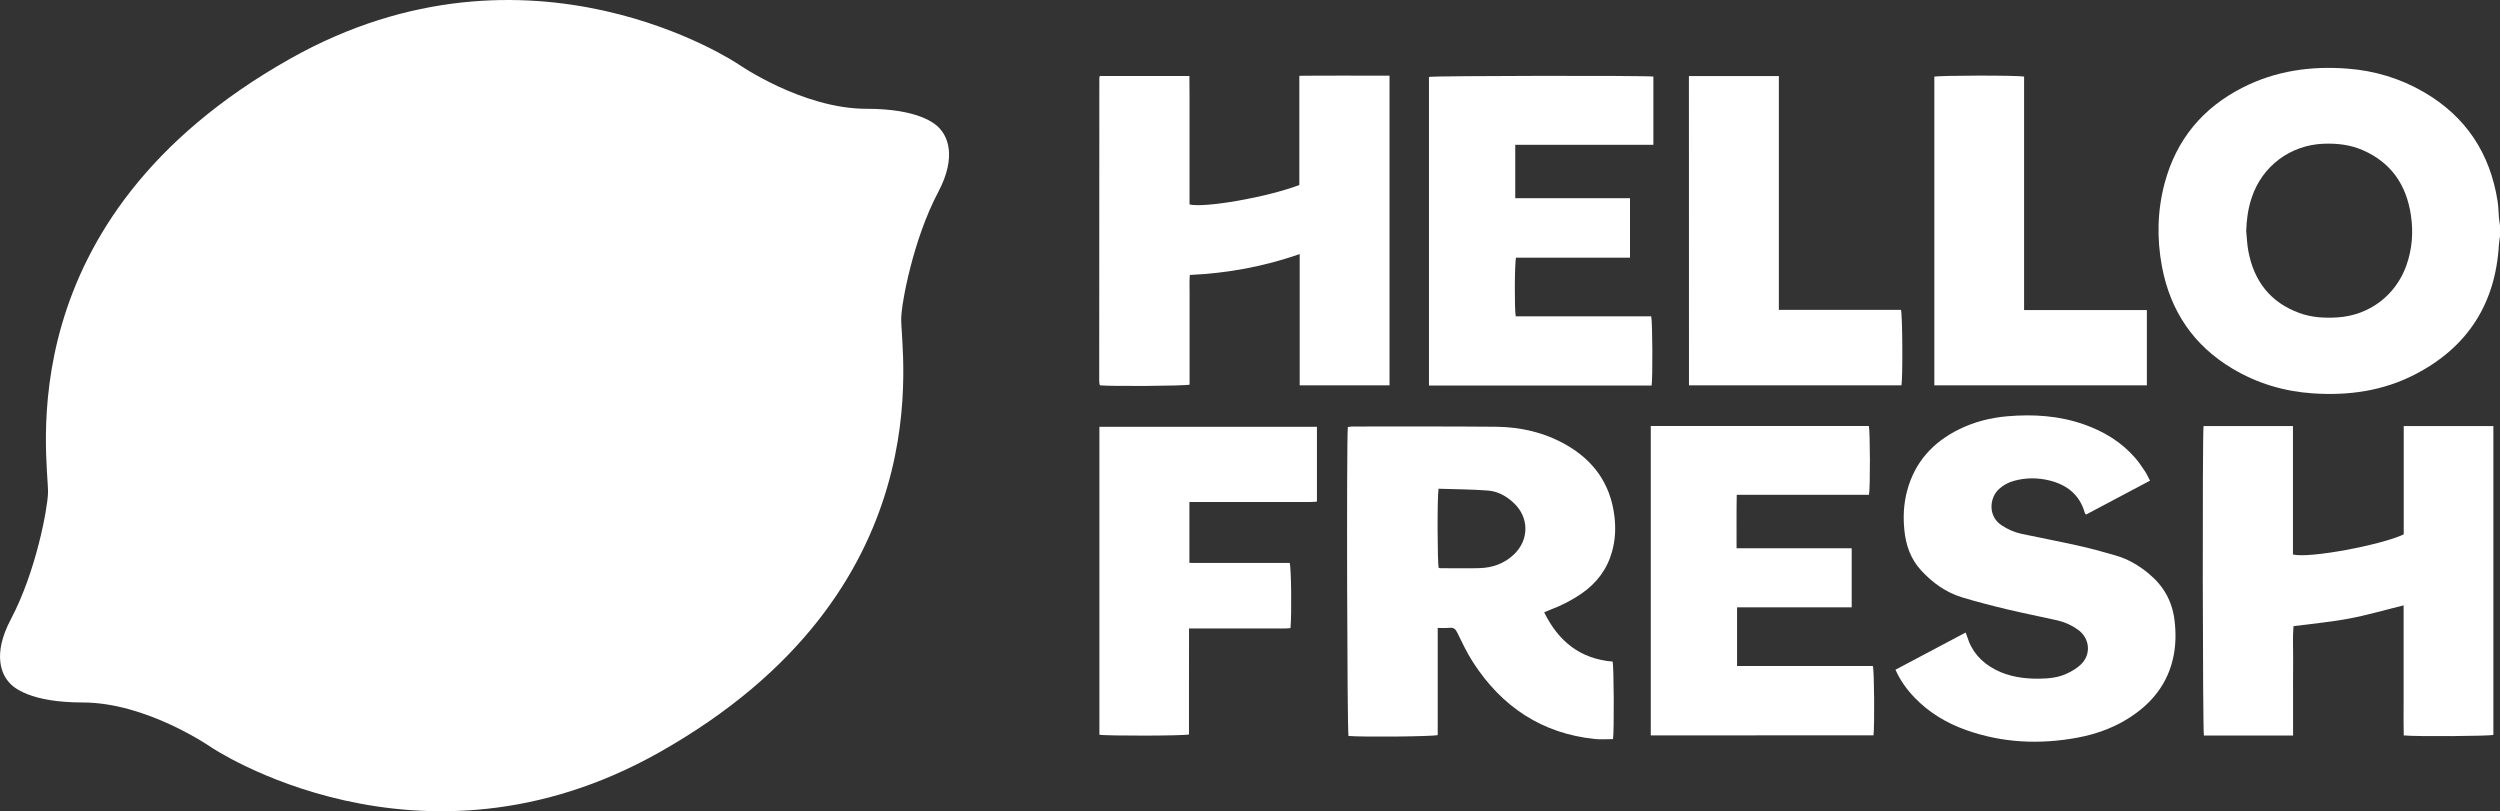 <?xml version="1.0" encoding="UTF-8"?>
<!-- Generator: Adobe Illustrator 28.0.0, SVG Export Plug-In . SVG Version: 6.00 Build 0)  -->
<svg xmlns="http://www.w3.org/2000/svg" xmlns:xlink="http://www.w3.org/1999/xlink" version="1.1" id="Layer_2_00000088090992001133448980000003141137533686302604_" x="0px" y="0px" viewBox="0 0 4150 1346.8" style="enable-background:new 0 0 4150 1346.8;" xml:space="preserve">
<rect x="0" y="0" width="4150" height="1346.8" fill="#333333" stroke="none"/>
<style type="text/css">
	.st0{fill:#FFFFFF;}
</style>
<g id="Layer_1-2">
	<path class="st0" d="M4150,392.5c-0.6,4.6-1.6,9.1-1.8,13.7c-5.7,97.6-51.5,169.6-138.2,214.8c-53.5,27.9-110.9,36-170.5,32   c-47.7-3.2-92.3-16.5-133.3-40.9c-64.8-38.5-103.4-95.7-117.3-169.4c-8.7-46.4-7.8-92.9,4.4-138.6   c19.3-72.3,63.1-125.1,129.8-158.9c54.7-27.8,113-35.9,173.6-31.3c45.2,3.4,87.6,16.2,126.8,38.9c69.9,40.6,110,101.6,122.5,181.1   c1.4,8.8,1.4,17.9,2.2,26.8c0.4,4.6,1.2,9.1,1.8,13.6V392.5L4150,392.5z M3728.7,383.4c1.1,11.2,1.5,22.6,3.6,33.7   c9.4,49.6,36.4,84.9,84.7,102.5c20.4,7.5,41.6,8.6,63,7.3c52.6-3.2,96.8-36.4,114.5-86c9.7-27.2,11.9-55.2,7.6-83.7   c-7.4-50-32.6-87.3-79.8-107.9c-20.9-9.1-42.9-11.6-65.4-10.7c-55.3,2.3-101.7,37.2-119.1,89.6   C3731.8,346.1,3729.3,364.5,3728.7,383.4L3728.7,383.4z"></path>
	<path class="st0" d="M2386.6,1042.4v177.8c-8,2.5-124.8,3.5-148.1,1.5c-2.2-7.4-3.4-485-1.1-512.8c2.3-0.3,4.8-0.9,7.3-0.9   c79.6,0,159.2-0.3,238.8,0.4c40.8,0.4,80,9.4,115.8,29.7c45.4,25.8,73.3,64,80.3,116.2c2.8,20.6,2.1,41.2-3.6,61.4   c-8.2,29.4-25.6,52.3-50.6,69.6c-16.2,11.2-33.7,20.1-52.2,27c-3,1.1-6,2.5-9.9,4.1c23.7,48.2,59.8,77.4,113.6,81.8   c2.2,7.4,2.7,116.2,0.7,128.7c-9.8,0-19.8,0.9-29.6-0.1c-88.6-9.1-155.2-53.7-202.9-127.7c-10.1-15.6-18-32.6-26.2-49.3   c-2.8-5.6-5.7-8.2-12-7.7C2400.7,1042.7,2394.4,1042.4,2386.6,1042.4L2386.6,1042.4z M2388,811.3c-2.4,13.5-1.9,124.1,0.2,131.3   c0.9,0.2,1.8,0.6,2.8,0.6c21.6,0,43.3,0.5,64.9-0.1s41.2-7.5,57.2-22.7c25.7-24.5,25.4-61.7-0.6-85.8c-12-11.2-26.4-19.1-42.6-20.3   C2442.9,812.2,2415.6,812.2,2388,811.3L2388,811.3z"></path>
	<path class="st0" d="M3806.5,1221h-148c-2.1-7.1-2.7-500.4-0.6-513.7h148.4v213.2c27.7,6.7,147.2-15.9,183.9-33.5V707.3H4139v512.6   c-7.1,2.1-127.6,3-148.8,0.9c-0.5-17.6-0.2-35.4-0.2-53.2c-0.1-18.3,0-36.6,0-54.9v-53.9c0-17.9,0-35.9,0-53.9   c-30.6,7.5-60.2,16.2-90.4,21.9c-30,5.7-60.6,8.4-92.4,12.6c-1.6,18.7-0.4,38.9-0.6,59c-0.2,20.3-0.1,40.6-0.1,60.9   S3806.5,1199.6,3806.5,1221L3806.5,1221z"></path>
	<path class="st0" d="M1825.7,126.2h148.7c0.4,23.8,0.1,47.3,0.2,70.8c0.1,24,0,48,0,71.9s0,47.2,0,70.5   c24.9,6,127.8-11.6,182.3-32.3V125.8c50.4-0.5,99.9-0.1,149.7-0.2v514.1h-149.1V421.8c-59.7,20.7-119.7,31.8-182.4,34.6   c-0.9,10.2-0.3,20.4-0.4,30.6c-0.1,10,0,20,0,30v91.9c0,9.9,0,19.9,0,29.6c-8.1,2.2-129.4,3-148.1,1.2c-0.3-0.2-0.6-0.4-0.8-0.6   c-0.2-0.2-0.5-0.5-0.5-0.8c-0.2-2-0.6-4-0.6-5.9c0-167.5,0.1-335,0.2-502.6C1824.7,128.8,1825.2,127.9,1825.7,126.2L1825.7,126.2z"></path>
	<path class="st0" d="M3569,797.9c-36.2,19.2-71.1,37.7-106.2,56.3c-0.9-1.2-1.8-1.9-2-2.7c-8.4-30-29.3-46.6-58.6-53.9   c-19.4-4.8-38.9-4.8-58.3,0.4c-9.8,2.6-18.5,7.2-26,14.2c-15.6,14.7-18,44.9,4.8,59.8c10.2,6.7,21,11.6,32.8,14.1   c32.2,6.8,64.6,13,96.7,20.2c20.4,4.6,40.7,10.2,60.8,16.1c20.4,6,38.3,16.8,54.6,30.4c23.9,19.9,38.1,45.1,42,75.9   c2.7,21.6,2.5,43.2-2.4,64.5c-8.6,37.8-29.8,67.2-60.5,90c-29.4,21.9-62.8,34.8-98.6,41.4c-62.7,11.5-124.6,8.7-185.1-13   c-32.1-11.5-60.8-28.7-84.6-53.4c-13-13.5-23.9-28.4-31.9-46.5c38.8-20.6,77.3-40.9,116.5-61.7c1,2.7,1.9,4.7,2.5,6.8   c7.6,25,23.8,42.8,46.6,54.7c23.1,12,47.9,15.4,73.6,15.1c15.8-0.2,31.4-1.8,45.8-8.7c8.3-3.9,16.6-8.8,23.1-15.2   c17.2-16.8,14.5-43.2-5-57.3c-10.4-7.5-21.9-12.7-34.4-15.6c-27.6-6.3-55.4-11.6-82.9-18.2c-25.2-6-50.4-12.5-75.2-20   c-26.7-8.1-48.8-24-67.7-44.4c-17.8-19.2-25.8-42.5-28.2-67.9c-2.1-21.6-1.1-43.2,4.6-64.4c12.7-47.9,42.9-81,86.8-102.5   c25.1-12.3,51.9-19,79.6-21.4c43.2-3.7,85.9-1,127.2,13.5c32.9,11.6,62.1,29.1,85.1,55.7c6.1,7,11.3,14.8,16.4,22.5   C3563.9,787.3,3566,792.2,3569,797.9L3569,797.9z"></path>
	<path class="st0" d="M2744.6,127.1v113.3h-229.3v88.6h190.5v98.7h-189.2c-2.4,8.4-2.7,85.9-0.5,97.4h224.9   c2.2,8.5,2.6,102.7,0.7,114.9h-369.6V127.7C2379.6,125.7,2730.9,125.2,2744.6,127.1L2744.6,127.1z"></path>
	<path class="st0" d="M2740.3,1220.8V707.2h362c2.1,7.4,2.5,103.1,0.2,114.2H2883c-0.6,29.7-0.2,58.5-0.3,88.7   c21.8,0.1,42.6,0,63.5,0c21.3,0,42.6,0,64,0s41.9,0,63.6,0v98.1h-190.3v97.4h225.5c2.3,8.1,2.9,100.3,1,115L2740.3,1220.8   L2740.3,1220.8z"></path>
	<path class="st0" d="M1825,708.5h361.1v124.2c-3.7,0.2-7.6,0.6-11.4,0.6c-62.6,0-125.3,0-187.9,0c-3.9,0-7.8,0-12.4,0v101.1   c14.1,0,28,0,41.8,0.1c14,0,28,0,42,0h82.7c2.5,7.4,3.5,84.4,1.3,108.2c-10.9,1.2-22.1,0.3-33.2,0.5c-11,0.2-22,0-33,0h-102.2   c0,30.1-0.1,59.3-0.1,88.5c0,29.3,0,58.5,0,87.5c-8.5,2.4-139,2.6-148.7,0.4L1825,708.5L1825,708.5z"></path>
	<path class="st0" d="M2803.6,126.3h149.3v388.1h202.7c2.6,7.9,3.1,114.6,0.8,125.3h-352.7L2803.6,126.3L2803.6,126.3z"></path>
	<path class="st0" d="M3360,514.7h203.8v124.9H3211V127.3c7.5-2.2,139-2.5,149-0.1V514.7z"></path>
	<path class="st0" d="M1557.4,318.9c32.3-61.1,13.4-93.3,3.4-104.6c-7.5-9.1-35.8-33.7-122.4-33.7c-106.3,0-212.6-73.9-212.6-73.9   S880.4-127,481.8,97.4c-476,268-400.5,667-402.1,720.9c-0.8,26.2-20,130.9-61.6,209.5c-32.3,61.1-13.4,93.3-3.4,104.6   c7.5,9.1,35.8,33.7,122.5,33.7c106.3,0,212.6,73.9,212.6,73.9s345.5,233.7,744.1,9.2c476-268,400.5-667,402.1-721   C1496.6,502.2,1515.9,397.4,1557.4,318.9L1557.4,318.9z"></path>
</g>
</svg>
